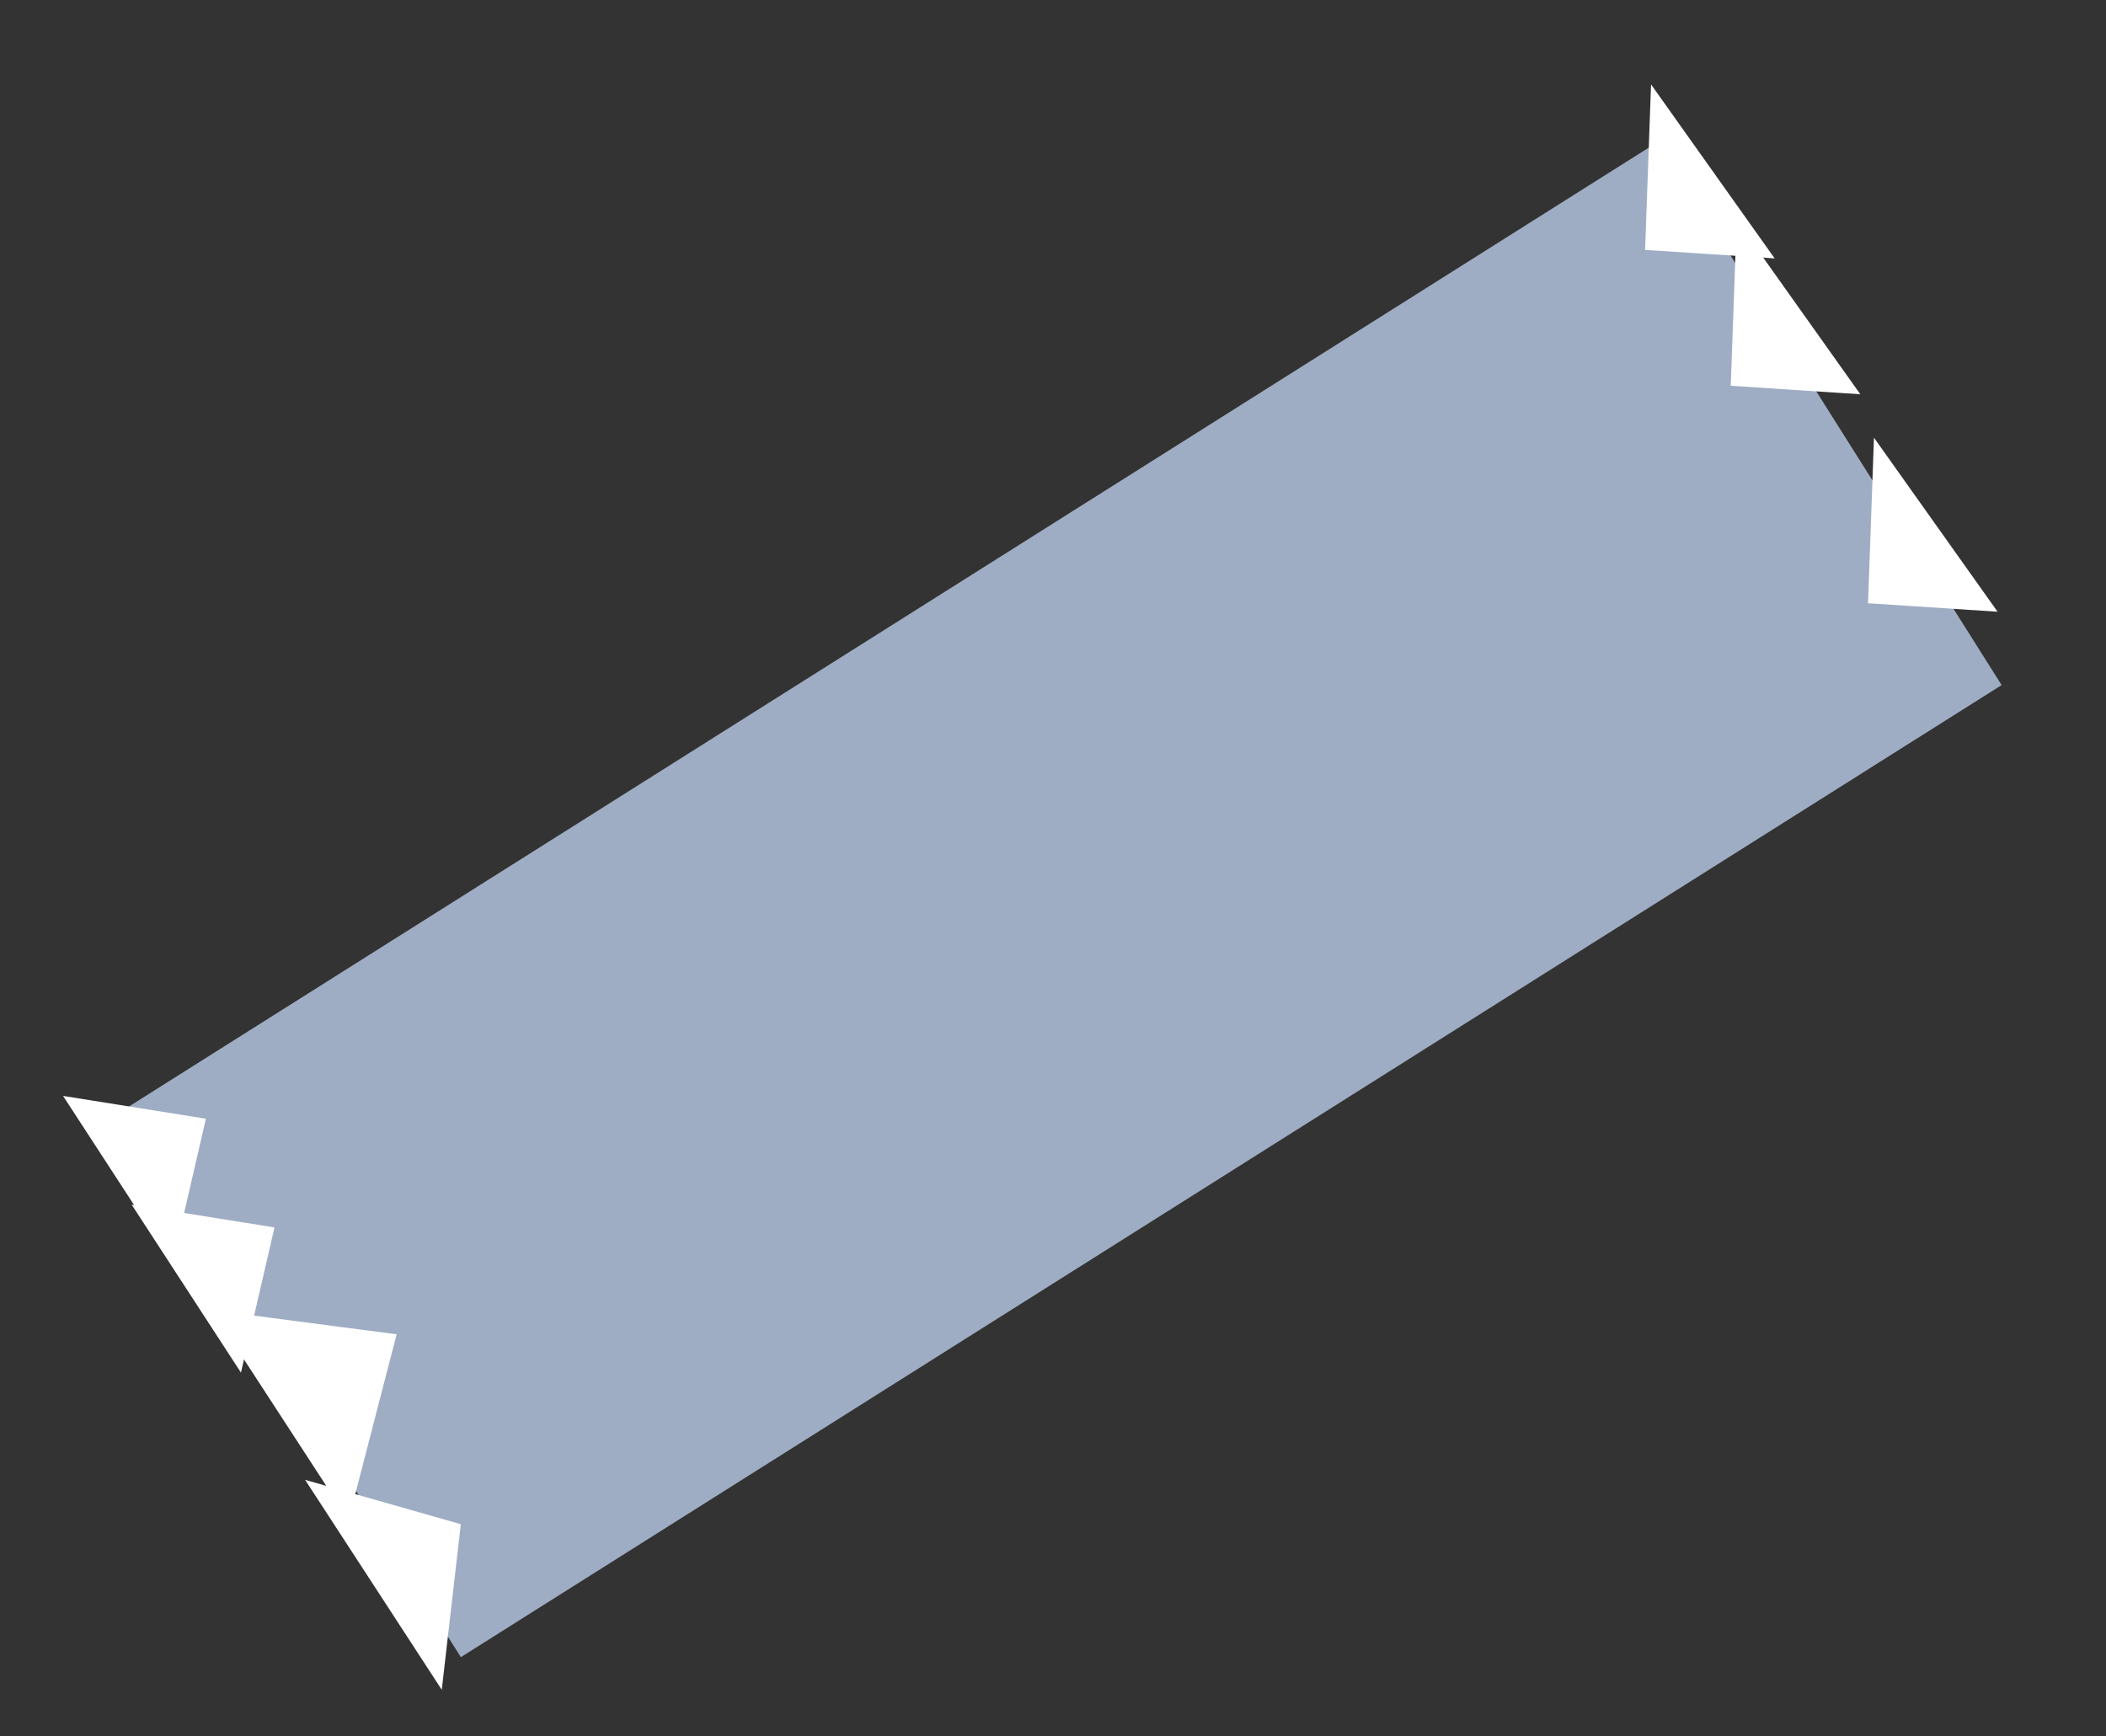 <svg xmlns="http://www.w3.org/2000/svg" width="131" height="108" fill="none"><rect width="100%" height="100%" fill="#333333" stroke="none"/><path fill="#C8DCFB" fill-opacity=".72" d="M7.328 69.272 103.169 8.8l21.339 33.819-95.842 60.473z"/><path fill="#fff" d="m102.7 5.25 7.689 10.824-8.059-.528.37-10.297ZM12.808 69.595l-2.085 9.03-6.8-10.448 8.885 1.418Z"/><path fill="#fff" d="m17.074 76.359-2.086 9.03L8.19 74.94l8.885 1.418Z"/><path fill="#fff" d="M24.673 83.007 21.68 94.562l-8.5-13.06 11.493 1.505Z"/><path fill="#fff" d="m28.665 94.82-1.186 10.301-8.5-13.06 9.686 2.759Zm79.363-81.117 7.689 10.824-8.059-.528.37-10.296Zm8.539 13.527 7.689 10.826-8.059-.529.37-10.296Z"/></svg>